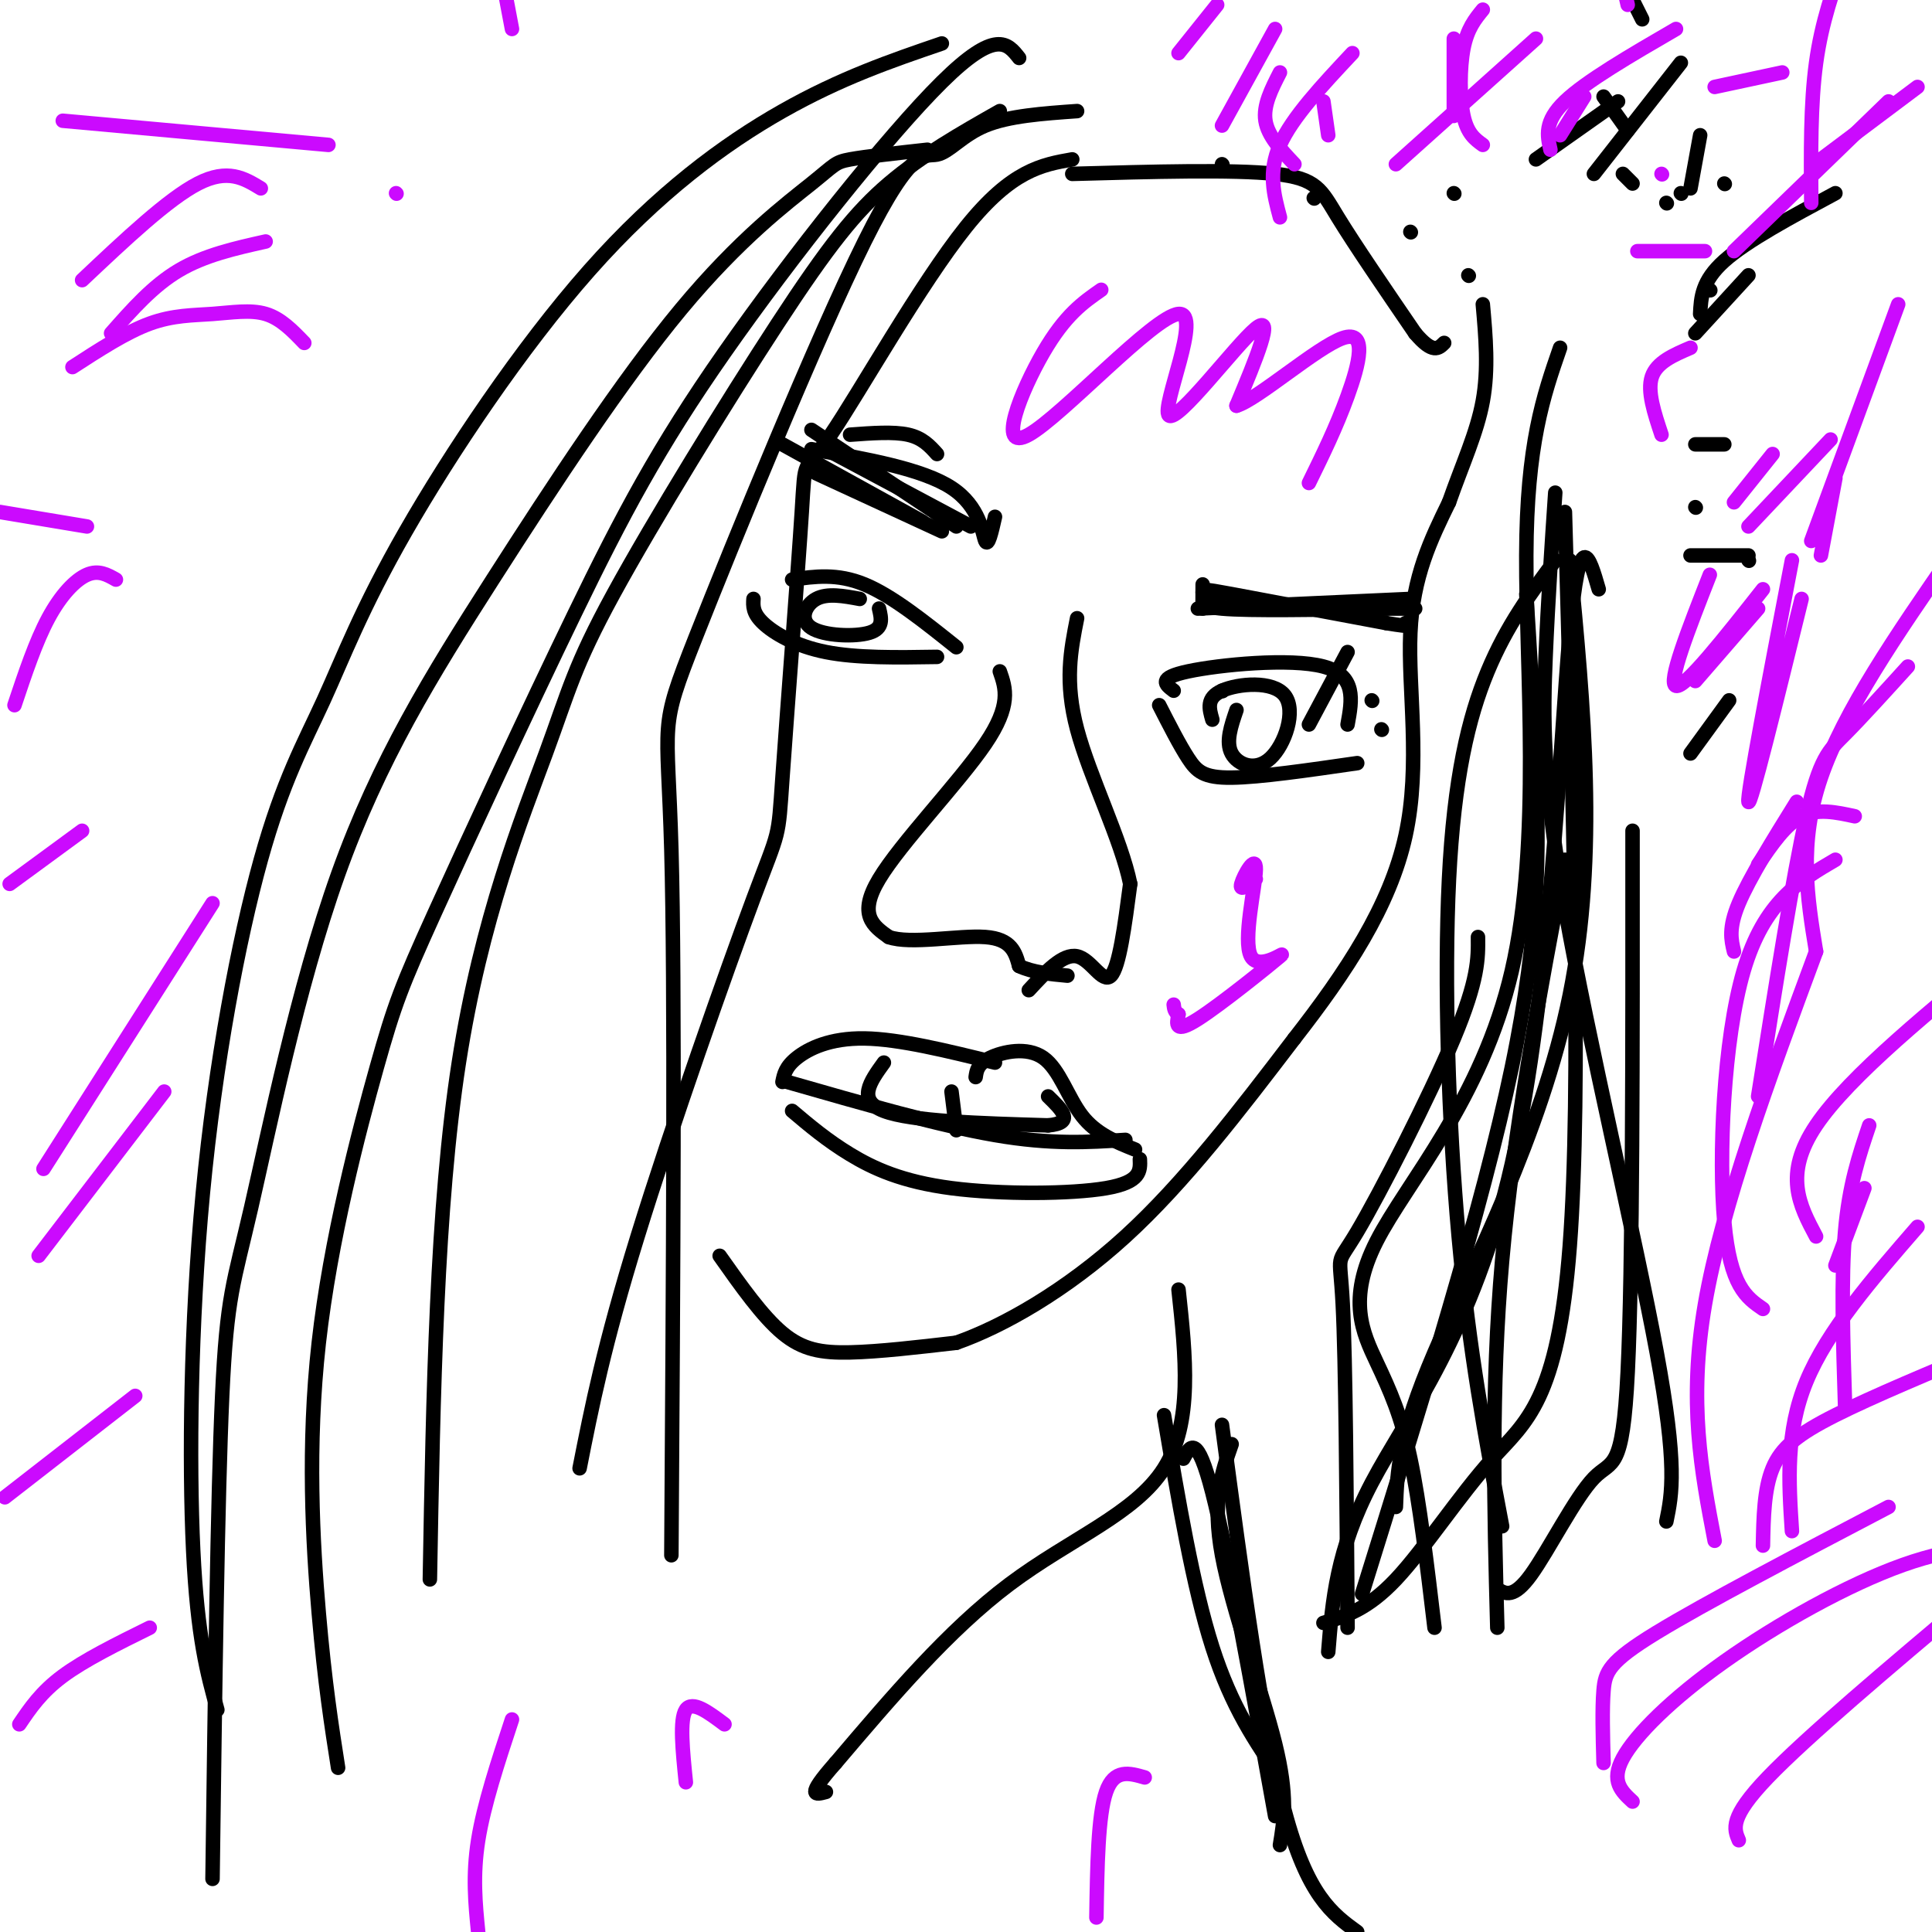 <svg viewBox='0 0 400 400' version='1.1' xmlns='http://www.w3.org/2000/svg' xmlns:xlink='http://www.w3.org/1999/xlink'><g fill='none' stroke='#000000' stroke-width='3' stroke-linecap='round' stroke-linejoin='round'><path d='M149,260c4.422,6.267 8.844,12.533 13,16c4.156,3.467 8.044,4.133 14,4c5.956,-0.133 13.978,-1.067 22,-2'/><path d='M198,278c9.644,-3.378 22.756,-10.822 35,-22c12.244,-11.178 23.622,-26.089 35,-41'/><path d='M268,215c10.655,-13.667 19.792,-27.333 23,-42c3.208,-14.667 0.488,-30.333 1,-42c0.512,-11.667 4.256,-19.333 8,-27'/><path d='M300,104c2.800,-7.978 5.800,-14.422 7,-21c1.200,-6.578 0.600,-13.289 0,-20'/><path d='M222,33c-6.278,1.106 -12.555,2.211 -22,14c-9.445,11.789 -22.057,34.261 -28,43c-5.943,8.739 -5.217,3.745 -6,16c-0.783,12.255 -3.076,41.759 -4,55c-0.924,13.241 -0.480,10.219 -6,25c-5.520,14.781 -17.006,47.366 -24,70c-6.994,22.634 -9.497,35.317 -12,48'/><path d='M223,23c-7.079,0.500 -14.159,1.001 -19,3c-4.841,1.999 -7.444,5.497 -10,6c-2.556,0.503 -5.067,-1.989 -15,18c-9.933,19.989 -27.290,62.459 -35,82c-7.710,19.541 -5.774,16.155 -5,44c0.774,27.845 0.387,86.923 0,146'/><path d='M207,23c-8.070,4.578 -16.140,9.156 -23,15c-6.860,5.844 -12.509,12.956 -23,29c-10.491,16.044 -25.822,41.022 -34,56c-8.178,14.978 -9.202,19.956 -14,33c-4.798,13.044 -13.371,34.156 -18,64c-4.629,29.844 -5.315,68.422 -6,107'/><path d='M211,12c-2.390,-3.050 -4.781,-6.100 -16,5c-11.219,11.100 -31.267,36.351 -45,56c-13.733,19.649 -21.150,33.698 -31,54c-9.850,20.302 -22.134,46.857 -29,62c-6.866,15.143 -8.315,18.873 -12,32c-3.685,13.127 -9.608,35.649 -12,57c-2.392,21.351 -1.255,41.529 0,56c1.255,14.471 2.627,23.236 4,32'/><path d='M192,31c-6.419,0.708 -12.837,1.417 -16,2c-3.163,0.583 -3.069,1.042 -8,5c-4.931,3.958 -14.886,11.415 -27,26c-12.114,14.585 -26.387,36.298 -39,56c-12.613,19.702 -23.566,37.394 -32,61c-8.434,23.606 -14.348,53.125 -18,69c-3.652,15.875 -5.044,18.107 -6,39c-0.956,20.893 -1.478,60.446 -2,100'/><path d='M195,9c-10.454,3.576 -20.908,7.152 -33,14c-12.092,6.848 -25.821,16.968 -40,33c-14.179,16.032 -28.808,37.974 -38,54c-9.192,16.026 -12.946,26.134 -17,35c-4.054,8.866 -8.406,16.490 -13,33c-4.594,16.510 -9.429,41.907 -12,69c-2.571,27.093 -2.877,55.884 -2,74c0.877,18.116 2.939,25.558 5,33'/><path d='M222,36c16.644,-0.467 33.289,-0.933 42,0c8.711,0.933 9.489,3.267 13,9c3.511,5.733 9.756,14.867 16,24'/><path d='M293,69c3.667,4.333 4.833,3.167 6,2'/><path d='M253,34c0.000,0.000 0.100,0.100 0.1,0.1'/><path d='M272,41c0.000,0.000 0.100,0.100 0.1,0.1'/><path d='M292,48c0.000,0.000 0.100,0.100 0.1,0.1'/><path d='M304,57c0.000,0.000 0.100,0.100 0.1,0.1'/><path d='M249,121c-0.012,2.417 -0.024,4.833 0,5c0.024,0.167 0.083,-1.917 0,-3c-0.083,-1.083 -0.310,-1.167 6,0c6.310,1.167 19.155,3.583 32,6'/><path d='M287,129c6.000,1.000 5.000,0.500 4,0'/><path d='M255,126c0.000,0.000 38.000,0.000 38,0'/><path d='M248,126c0.000,0.000 44.000,-2.000 44,-2'/><path d='M253,123c-2.833,1.250 -5.667,2.500 0,3c5.667,0.500 19.833,0.250 34,0'/><path d='M206,107c-0.711,3.156 -1.422,6.311 -2,5c-0.578,-1.311 -1.022,-7.089 -7,-11c-5.978,-3.911 -17.489,-5.956 -29,-8'/><path d='M195,110c0.000,0.000 -26.000,-12.000 -26,-12'/><path d='M201,109c0.000,0.000 -30.000,-16.000 -30,-16'/><path d='M198,109c0.000,0.000 -30.000,-20.000 -30,-20'/><path d='M191,108c0.000,0.000 -29.000,-16.000 -29,-16'/><path d='M194,94c-1.500,-1.667 -3.000,-3.333 -6,-4c-3.000,-0.667 -7.500,-0.333 -12,0'/><path d='M198,134c-6.667,-5.333 -13.333,-10.667 -19,-13c-5.667,-2.333 -10.333,-1.667 -15,-1'/><path d='M194,136c-8.311,0.133 -16.622,0.267 -23,-1c-6.378,-1.267 -10.822,-3.933 -13,-6c-2.178,-2.067 -2.089,-3.533 -2,-5'/><path d='M178,124c-3.345,-0.619 -6.690,-1.238 -9,0c-2.310,1.238 -3.583,4.333 -1,6c2.583,1.667 9.024,1.905 12,1c2.976,-0.905 2.488,-2.952 2,-5'/><path d='M207,139c1.222,3.489 2.444,6.978 -3,15c-5.444,8.022 -17.556,20.578 -22,28c-4.444,7.422 -1.222,9.711 2,12'/><path d='M184,194c4.444,1.600 14.556,-0.400 20,0c5.444,0.400 6.222,3.200 7,6'/><path d='M211,200c2.833,1.333 6.417,1.667 10,2'/><path d='M213,205c3.533,-3.822 7.067,-7.644 10,-7c2.933,0.644 5.267,5.756 7,4c1.733,-1.756 2.867,-10.378 4,-19'/><path d='M234,183c-1.822,-9.044 -8.378,-22.156 -11,-32c-2.622,-9.844 -1.311,-16.422 0,-23'/><path d='M206,220c-9.911,-2.444 -19.822,-4.889 -27,-5c-7.178,-0.111 -11.622,2.111 -14,4c-2.378,1.889 -2.689,3.444 -3,5'/><path d='M202,223c0.196,-1.375 0.393,-2.750 3,-4c2.607,-1.250 7.625,-2.375 11,0c3.375,2.375 5.107,8.250 8,12c2.893,3.750 6.946,5.375 11,7'/><path d='M163,224c15.667,4.500 31.333,9.000 43,11c11.667,2.000 19.333,1.500 27,1'/><path d='M164,230c3.607,3.048 7.214,6.095 12,9c4.786,2.905 10.750,5.667 21,7c10.250,1.333 24.786,1.238 32,0c7.214,-1.238 7.107,-3.619 7,-6'/><path d='M183,220c-2.833,3.917 -5.667,7.833 0,10c5.667,2.167 19.833,2.583 34,3'/><path d='M217,233c5.667,-0.500 2.833,-3.250 0,-6'/><path d='M197,226c0.000,0.000 1.000,8.000 1,8'/><path d='M243,143c-1.733,-1.311 -3.467,-2.622 3,-4c6.467,-1.378 21.133,-2.822 28,-1c6.867,1.822 5.933,6.911 5,12'/><path d='M240,146c2.111,4.133 4.222,8.267 6,11c1.778,2.733 3.222,4.067 9,4c5.778,-0.067 15.889,-1.533 26,-3'/><path d='M253,143c0.000,0.000 0.100,0.100 0.1,0.1'/><path d='M271,150c0.000,0.000 8.000,-15.000 8,-15'/><path d='M284,145c0.000,0.000 0.100,0.100 0.1,0.1'/><path d='M286,151c0.000,0.000 0.100,0.100 0.1,0.1'/><path d='M256,147c-1.137,3.314 -2.274,6.628 -1,9c1.274,2.372 4.960,3.801 8,1c3.040,-2.801 5.434,-9.831 3,-13c-2.434,-3.169 -9.695,-2.477 -13,-1c-3.305,1.477 -2.652,3.738 -2,6'/><path d='M244,267c1.489,13.778 2.978,27.556 -3,37c-5.978,9.444 -19.422,14.556 -32,24c-12.578,9.444 -24.289,23.222 -36,37'/><path d='M173,365c-6.333,7.167 -4.167,6.583 -2,6'/><path d='M245,302c1.417,-2.667 2.833,-5.333 6,7c3.167,12.333 8.083,39.667 13,67'/><path d='M253,295c4.167,31.250 8.333,62.500 13,80c4.667,17.500 9.833,21.250 15,25'/><path d='M255,299c-2.044,5.844 -4.089,11.689 -2,23c2.089,11.311 8.311,28.089 11,39c2.689,10.911 1.844,15.956 1,21'/><path d='M241,293c3.000,17.750 6.000,35.500 10,48c4.000,12.500 9.000,19.750 14,27'/><path d='M323,72c-3.456,9.959 -6.911,19.917 -7,43c-0.089,23.083 3.189,59.290 -3,86c-6.189,26.710 -21.844,43.922 -28,56c-6.156,12.078 -2.811,19.021 0,25c2.811,5.979 5.089,10.994 7,20c1.911,9.006 3.456,22.003 5,35'/><path d='M316,123c0.711,11.267 1.422,22.533 2,37c0.578,14.467 1.022,32.133 -5,61c-6.022,28.867 -18.511,68.933 -31,109'/><path d='M331,122c-1.988,-6.881 -3.976,-13.762 -6,9c-2.024,22.762 -4.083,75.167 -12,110c-7.917,34.833 -21.690,52.095 -29,66c-7.310,13.905 -8.155,24.452 -9,35'/><path d='M324,178c-5.333,28.250 -10.667,56.500 -13,83c-2.333,26.500 -1.667,51.250 -1,76'/><path d='M325,116c2.933,30.489 5.867,60.978 0,90c-5.867,29.022 -20.533,56.578 -28,74c-7.467,17.422 -7.733,24.711 -8,32'/><path d='M324,106c1.726,59.952 3.452,119.905 1,152c-2.452,32.095 -9.083,36.333 -16,44c-6.917,7.667 -14.119,18.762 -20,25c-5.881,6.238 -10.440,7.619 -15,9'/><path d='M306,194c0.054,4.399 0.107,8.798 -5,21c-5.107,12.202 -15.375,32.208 -20,40c-4.625,7.792 -3.607,3.369 -3,15c0.607,11.631 0.804,39.315 1,67'/><path d='M322,116c-5.006,6.702 -10.012,13.405 -14,23c-3.988,9.595 -6.958,22.083 -8,43c-1.042,20.917 -0.155,50.262 2,74c2.155,23.738 5.577,41.869 9,60'/><path d='M338,172c0.024,45.423 0.048,90.845 -1,112c-1.048,21.155 -3.167,18.042 -7,22c-3.833,3.958 -9.381,14.988 -13,20c-3.619,5.012 -5.310,4.006 -7,3'/><path d='M322,102c-0.744,11.018 -1.488,22.036 -2,34c-0.512,11.964 -0.792,24.875 4,52c4.792,27.125 14.655,68.464 19,92c4.345,23.536 3.173,29.268 2,35'/><path d='M318,33c0.000,0.000 17.000,-12.000 17,-12'/><path d='M336,36c0.000,0.000 2.000,2.000 2,2'/><path d='M354,60c0.000,0.000 0.100,0.100 0.1,0.1'/><path d='M351,92c0.000,0.000 6.000,0.000 6,0'/><path d='M350,115c0.000,0.000 12.000,0.000 12,0'/><path d='M362,116c0.000,0.000 0.100,0.100 0.1,0.1'/><path d='M340,4c0.000,0.000 -3.000,-6.000 -3,-6'/><path d='M348,40c0.000,0.000 0.100,0.100 0.1,0.1'/><path d='M350,39c0.000,0.000 2.000,-11.000 2,-11'/><path d='M337,27c0.000,0.000 -5.000,-7.000 -5,-7'/><path d='M301,40c0.000,0.000 0.100,0.100 0.1,0.1'/><path d='M345,42c0.000,0.000 0.100,0.100 0.1,0.1'/><path d='M351,105c0.000,0.000 0.100,0.100 0.1,0.1'/><path d='M350,156c0.000,0.000 8.000,-11.000 8,-11'/><path d='M352,65c0.167,-3.417 0.333,-6.833 5,-11c4.667,-4.167 13.833,-9.083 23,-14'/><path d='M351,69c0.000,0.000 11.000,-12.000 11,-12'/><path d='M330,36c0.000,0.000 18.000,-23.000 18,-23'/><path d='M357,38c0.000,0.000 0.100,0.100 0.1,0.1'/></g>
<g fill='none' stroke='#CB0AFE' stroke-width='3' stroke-linecap='round' stroke-linejoin='round'><path d='M359,52c0.000,0.000 32.000,-31.000 32,-31'/><path d='M344,36c0.000,0.000 0.100,0.100 0.1,0.1'/><path d='M323,28c0.000,0.000 5.000,-8.000 5,-8'/><path d='M339,52c0.000,0.000 14.000,0.000 14,0'/><path d='M362,109c0.000,0.000 17.000,-18.000 17,-18'/><path d='M351,141c0.000,0.000 13.000,-15.000 13,-15'/><path d='M364,179c2.833,-4.167 5.667,-8.333 9,-10c3.333,-1.667 7.167,-0.833 11,0'/><path d='M376,256c-3.417,-6.417 -6.833,-12.833 0,-23c6.833,-10.167 23.917,-24.083 41,-38'/><path d='M380,262c0.000,0.000 6.000,-16.000 6,-16'/><path d='M382,291c-0.417,-13.167 -0.833,-26.333 0,-36c0.833,-9.667 2.917,-15.833 5,-22'/><path d='M364,227c3.622,-22.911 7.244,-45.822 10,-58c2.756,-12.178 4.644,-13.622 8,-17c3.356,-3.378 8.178,-8.689 13,-14'/><path d='M376,197c-1.833,-11.167 -3.667,-22.333 1,-36c4.667,-13.667 15.833,-29.833 27,-46'/><path d='M365,271c-3.400,-2.333 -6.800,-4.667 -8,-18c-1.200,-13.333 -0.200,-37.667 4,-52c4.200,-14.333 11.600,-18.667 19,-23'/><path d='M371,317c-0.667,-10.250 -1.333,-20.500 3,-31c4.333,-10.500 13.667,-21.250 23,-32'/><path d='M355,319c-2.750,-14.333 -5.500,-28.667 -2,-49c3.500,-20.333 13.250,-46.667 23,-73'/><path d='M375,112c0.000,0.000 18.000,-49.000 18,-49'/><path d='M375,42c-0.083,-10.250 -0.167,-20.500 1,-29c1.167,-8.500 3.583,-15.250 6,-22'/><path d='M337,1c-1.000,-4.167 -2.000,-8.333 1,-15c3.000,-6.667 10.000,-15.833 17,-25'/><path d='M106,6c0.000,0.000 -7.000,-37.000 -7,-37'/><path d='M68,30c0.000,0.000 -55.000,-5.000 -55,-5'/><path d='M63,71c-2.429,-2.530 -4.857,-5.060 -8,-6c-3.143,-0.940 -7.000,-0.292 -11,0c-4.000,0.292 -8.143,0.226 -13,2c-4.857,1.774 -10.429,5.387 -16,9'/><path d='M55,50c-6.333,1.417 -12.667,2.833 -18,6c-5.333,3.167 -9.667,8.083 -14,13'/><path d='M24,120c-1.800,-1.022 -3.600,-2.044 -6,-1c-2.400,1.044 -5.400,4.156 -8,9c-2.600,4.844 -4.800,11.422 -7,18'/><path d='M17,172c0.000,0.000 -15.000,11.000 -15,11'/><path d='M44,187c0.000,0.000 -35.000,55.000 -35,55'/><path d='M34,226c0.000,0.000 -26.000,34.000 -26,34'/><path d='M28,289c0.000,0.000 -27.000,21.000 -27,21'/><path d='M31,337c-6.750,3.333 -13.500,6.667 -18,10c-4.500,3.333 -6.750,6.667 -9,10'/><path d='M18,109c0.000,0.000 -18.000,-3.000 -18,-3'/><path d='M54,39c-3.417,-2.083 -6.833,-4.167 -13,-1c-6.167,3.167 -15.083,11.583 -24,20'/><path d='M82,40c0.000,0.000 0.100,0.100 0.1,0.1'/><path d='M307,30c-1.600,-1.156 -3.200,-2.311 -4,-6c-0.800,-3.689 -0.800,-9.911 0,-14c0.800,-4.089 2.400,-6.044 4,-8'/><path d='M301,24c0.000,0.000 0.000,-16.000 0,-16'/><path d='M253,26c0.000,0.000 11.000,-20.000 11,-20'/><path d='M268,34c-2.750,-2.917 -5.500,-5.833 -6,-9c-0.500,-3.167 1.250,-6.583 3,-10'/><path d='M265,45c-1.250,-4.667 -2.500,-9.333 0,-15c2.500,-5.667 8.750,-12.333 15,-19'/><path d='M275,28c0.000,0.000 -1.000,-7.000 -1,-7'/><path d='M244,11c0.000,0.000 8.000,-10.000 8,-10'/><path d='M289,34c0.000,0.000 29.000,-26.000 29,-26'/><path d='M321,31c-0.667,-2.917 -1.333,-5.833 3,-10c4.333,-4.167 13.667,-9.583 23,-15'/><path d='M355,18c0.000,0.000 14.000,-3.000 14,-3'/><path d='M377,33c0.000,0.000 20.000,-15.000 20,-15'/><path d='M344,90c-1.500,-4.500 -3.000,-9.000 -2,-12c1.000,-3.000 4.500,-4.500 8,-6'/><path d='M377,115c0.000,0.000 3.000,-16.000 3,-16'/><path d='M367,94c0.000,0.000 -8.000,10.000 -8,10'/><path d='M365,122c-8.083,10.250 -16.167,20.500 -18,20c-1.833,-0.500 2.583,-11.750 7,-23'/><path d='M371,116c-4.667,24.333 -9.333,48.667 -9,50c0.333,1.333 5.667,-20.333 11,-42'/><path d='M228,60c-3.735,2.595 -7.470,5.190 -12,13c-4.530,7.810 -9.855,20.836 -3,17c6.855,-3.836 25.889,-24.533 31,-25c5.111,-0.467 -3.701,19.297 -2,21c1.701,1.703 13.915,-14.656 18,-18c4.085,-3.344 0.043,6.328 -4,16'/><path d='M256,84c4.202,-1.190 16.708,-12.167 22,-14c5.292,-1.833 3.369,5.476 1,12c-2.369,6.524 -5.185,12.262 -8,18'/><path d='M260,182c-1.721,1.337 -3.443,2.674 -3,1c0.443,-1.674 3.050,-6.357 3,-3c-0.050,3.357 -2.756,14.756 -1,18c1.756,3.244 7.973,-1.665 6,0c-1.973,1.665 -12.135,9.904 -17,13c-4.865,3.096 -4.432,1.048 -4,-1'/><path d='M244,210c-0.833,-0.500 -0.917,-1.250 -1,-2'/><path d='M372,166c-4.917,7.917 -9.833,15.833 -12,21c-2.167,5.167 -1.583,7.583 -1,10'/><path d='M365,320c0.111,-5.844 0.222,-11.689 2,-16c1.778,-4.311 5.222,-7.089 13,-11c7.778,-3.911 19.889,-8.956 32,-14'/><path d='M332,365c-0.156,-5.578 -0.311,-11.156 0,-15c0.311,-3.844 1.089,-5.956 11,-12c9.911,-6.044 28.956,-16.022 48,-26'/><path d='M338,373c-2.286,-2.113 -4.571,-4.226 -2,-9c2.571,-4.774 10.000,-12.208 21,-20c11.000,-7.792 25.571,-15.940 37,-20c11.429,-4.060 19.714,-4.030 28,-4'/><path d='M360,381c-1.000,-2.333 -2.000,-4.667 6,-13c8.000,-8.333 25.000,-22.667 42,-37'/><path d='M237,368c-3.167,-0.917 -6.333,-1.833 -8,3c-1.667,4.833 -1.833,15.417 -2,26'/><path d='M150,357c-3.333,-2.500 -6.667,-5.000 -8,-3c-1.333,2.000 -0.667,8.500 0,15'/><path d='M106,356c-2.917,8.833 -5.833,17.667 -7,25c-1.167,7.333 -0.583,13.167 0,19'/></g>
</svg>